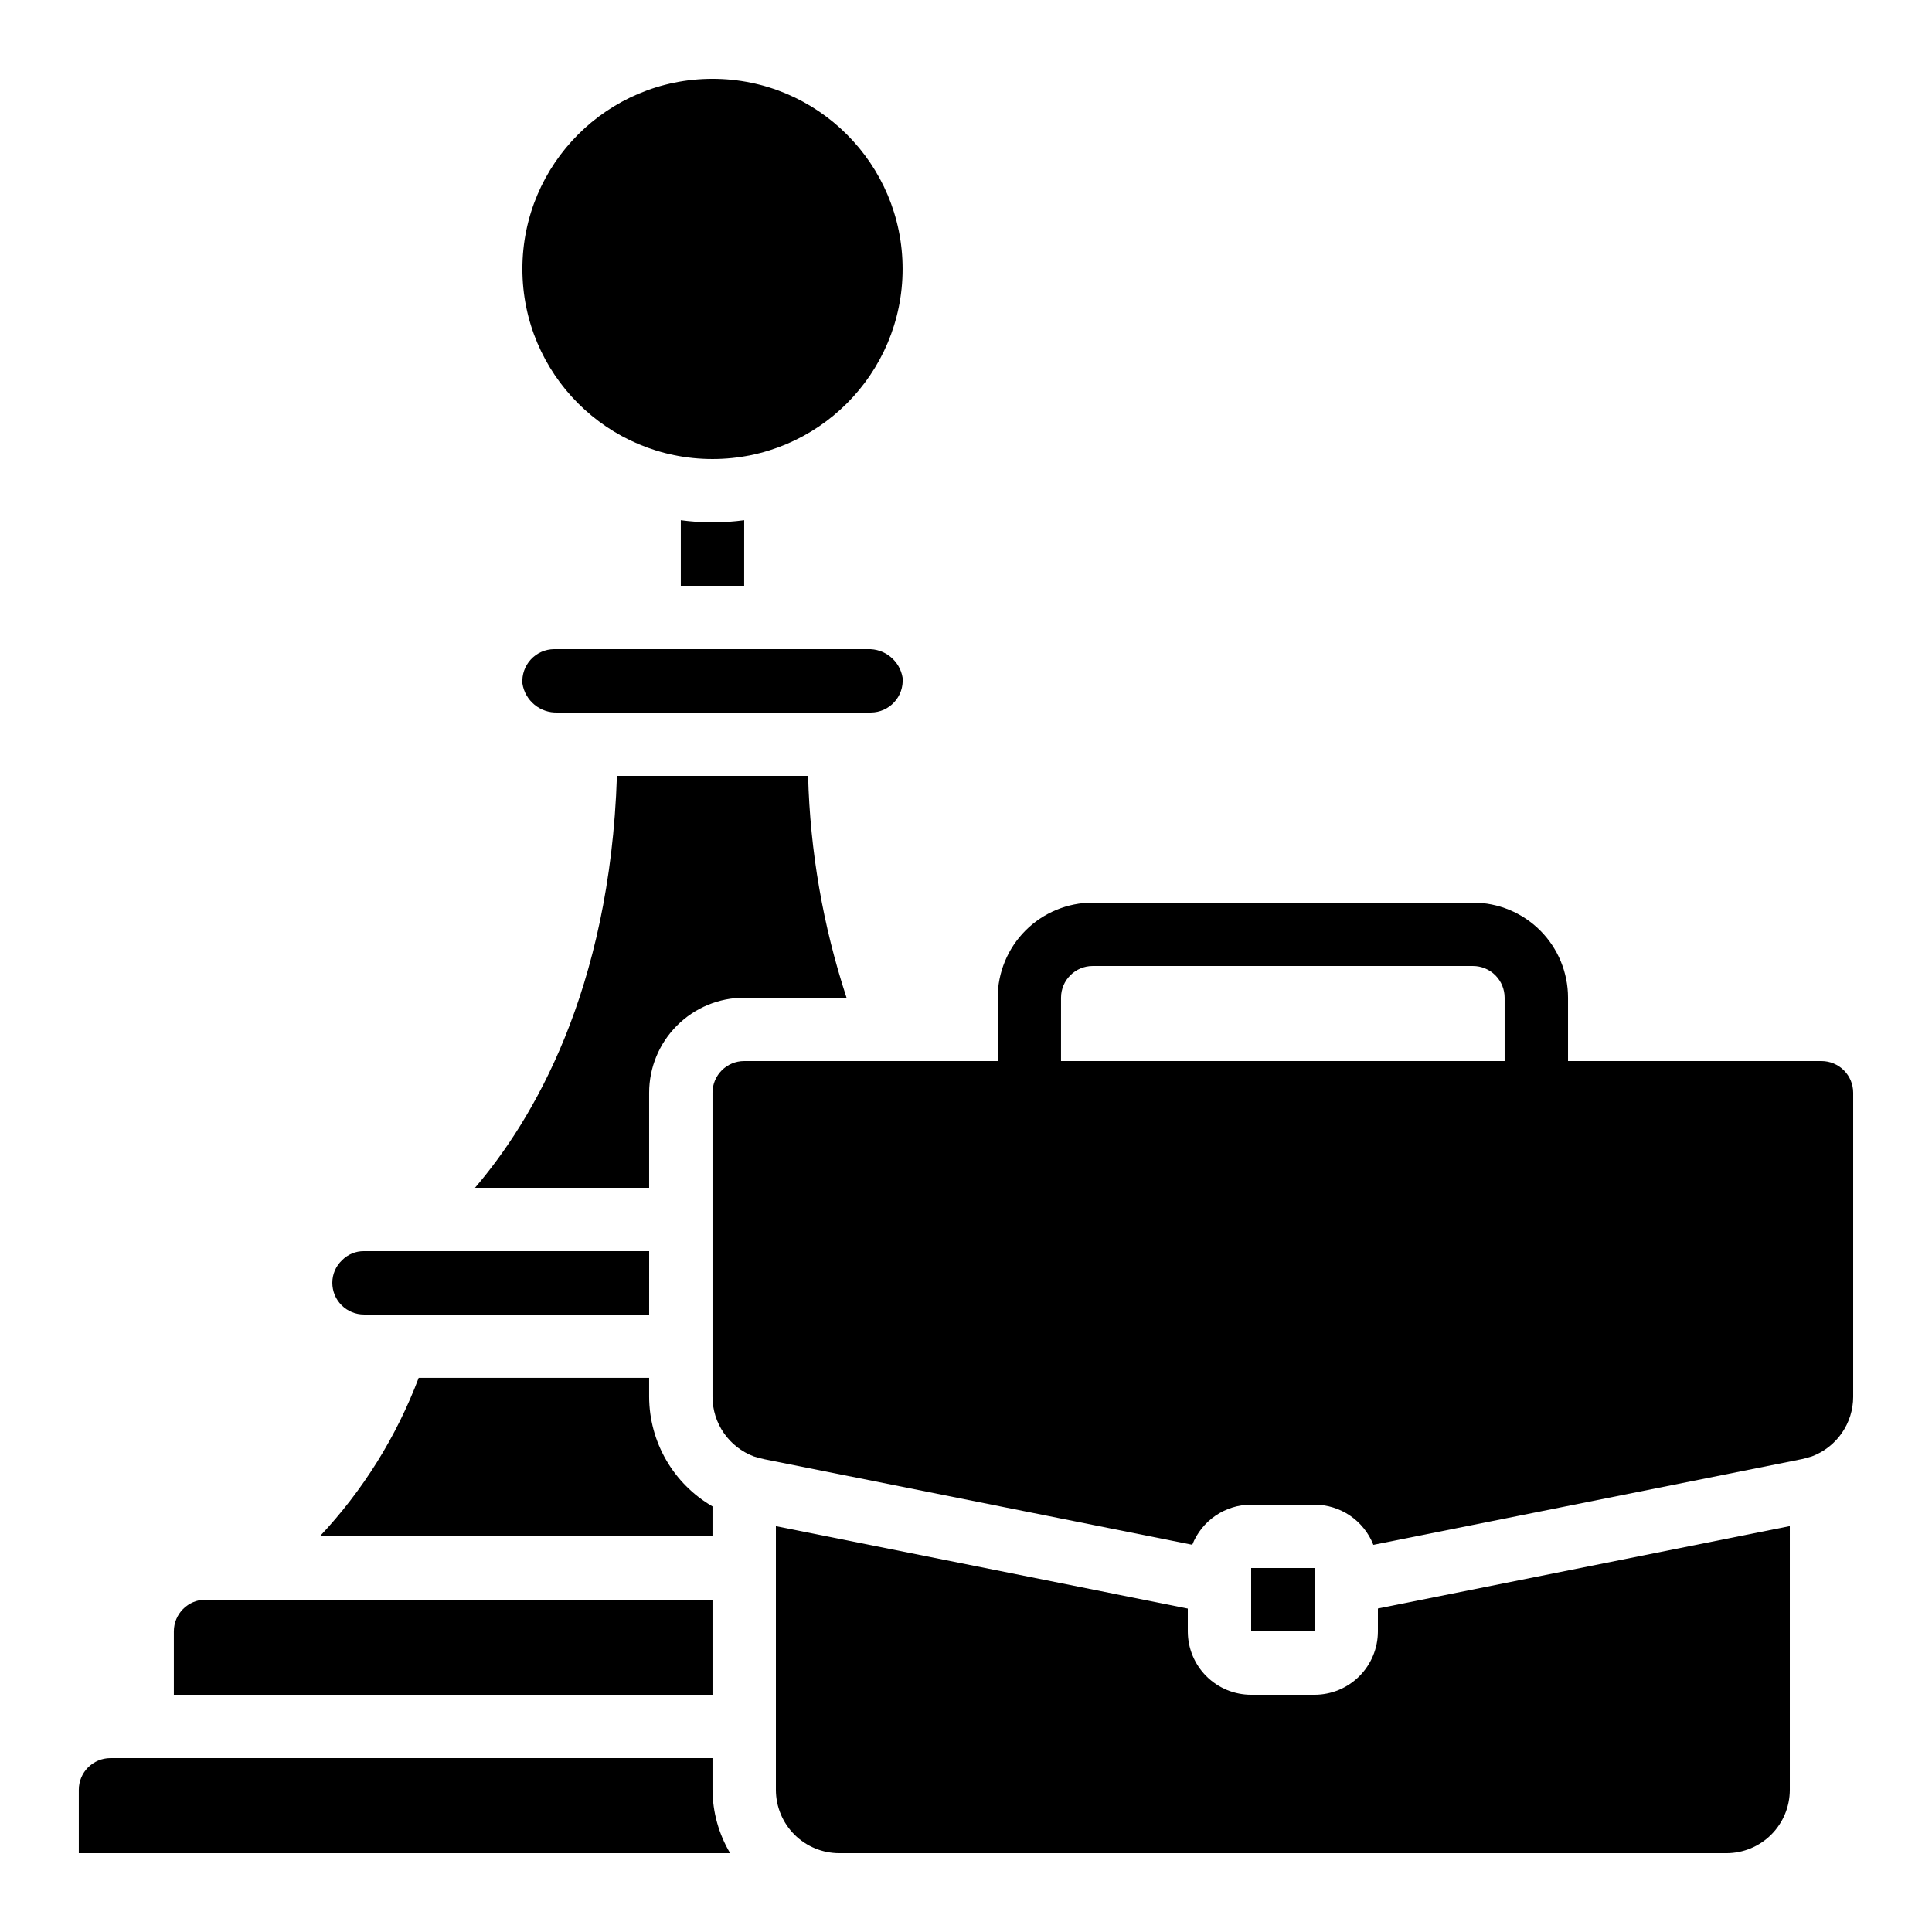 <?xml version="1.0" encoding="UTF-8"?>
<!-- Uploaded to: SVG Repo, www.svgrepo.com, Generator: SVG Repo Mixer Tools -->
<svg fill="#000000" width="800px" height="800px" version="1.1" viewBox="144 144 512 512" xmlns="http://www.w3.org/2000/svg">
 <g>
  <path d="m475.57 559.54h16.793v16.793h-16.793z"/>
  <path d="m290.84 316.03c-2.344 0.02-4.578 1.012-6.168 2.734s-2.394 4.027-2.231 6.367c0.703 4.559 4.711 7.867 9.32 7.691h83.047c2.348-0.016 4.582-1.004 6.172-2.731 1.59-1.727 2.394-4.031 2.223-6.371v-0.094c-0.738-4.523-4.738-7.785-9.32-7.598z"/>
  <path d="m332.82 282.44c-2.809-0.016-5.613-0.211-8.398-0.578v17.375h16.793l0.004-17.375c-2.785 0.367-5.59 0.562-8.398 0.578z"/>
  <path d="m332.82 567.93h-134.35c-4.641 0-8.398 3.762-8.398 8.398v16.793h142.75z"/>
  <path d="m316.03 433.59c0-6.68 2.652-13.09 7.379-17.812 4.723-4.723 11.129-7.379 17.812-7.379h27.121c-6.234-18.992-9.664-38.793-10.188-58.777h-50.664c-1.848 57.031-22.41 91.383-37.617 109.16h46.156z"/>
  <path d="m240.46 492.36h75.57l0.004-16.793h-75.574c-2.184-0.02-4.285 0.848-5.816 2.41-1.648 1.555-2.582 3.719-2.578 5.984 0 2.231 0.883 4.363 2.457 5.938 1.578 1.578 3.711 2.461 5.938 2.461z"/>
  <path d="m349.62 548.44v69.879c0 4.453 1.77 8.727 4.918 11.875 3.152 3.148 7.422 4.918 11.875 4.918h235.11c4.453 0 8.723-1.77 11.875-4.918 3.148-3.148 4.918-7.422 4.918-11.875v-69.887l-109.16 21.832v6.07c0 4.453-1.77 8.727-4.918 11.875-3.148 3.148-7.422 4.918-11.875 4.918h-16.793c-4.453 0-8.727-1.77-11.875-4.918-3.148-3.148-4.918-7.422-4.918-11.875v-6.047z"/>
  <path d="m332.82 618.32v-8.398h-159.54c-4.637 0-8.398 3.762-8.398 8.398v16.793h172.61c-3.023-5.082-4.633-10.879-4.668-16.793z"/>
  <path d="m383.2 215.27c0 27.824-22.555 50.379-50.379 50.379s-50.383-22.555-50.383-50.379 22.559-50.383 50.383-50.383 50.379 22.559 50.379 50.383"/>
  <path d="m380.22 425.19h-39c-4.641 0-8.398 3.762-8.398 8.398v80.609c0.008 3.422 1.055 6.762 3.004 9.574 1.949 2.816 4.711 4.969 7.91 6.18 0.156 0.031 0.309 0.078 0.453 0.133 0.766 0.25 1.535 0.43 2.359 0.621l113.41 22.672h0.004c1.234-3.133 3.383-5.82 6.168-7.719 2.785-1.895 6.074-2.91 9.441-2.91h16.793c3.367 0.008 6.656 1.027 9.438 2.926 2.781 1.902 4.926 4.594 6.156 7.727l113.67-22.746c0.562-0.145 1.336-0.32 2.098-0.57 0.148-0.055 0.301-0.102 0.453-0.133 3.207-1.207 5.969-3.359 7.922-6.176 1.953-2.812 3.004-6.152 3.012-9.578v-80.609c0-2.227-0.883-4.363-2.461-5.938-1.574-1.574-3.707-2.461-5.938-2.461h-67.172v-16.793c0-6.68-2.656-13.086-7.379-17.812-4.723-4.723-11.133-7.379-17.812-7.379h-100.76c-6.68 0-13.09 2.656-17.812 7.379-4.723 4.727-7.379 11.133-7.379 17.812v16.793zm44.965-16.793c0-4.637 3.762-8.395 8.398-8.395h100.76c2.227 0 4.363 0.883 5.938 2.457 1.574 1.574 2.461 3.711 2.461 5.938v16.793h-117.56z"/>
  <path d="m332.82 543.21c-10.359-6-16.754-17.051-16.793-29.02v-5.039h-61.07c-5.887 15.582-14.789 29.852-26.199 41.984h104.06z"/>
 </g>
</svg>